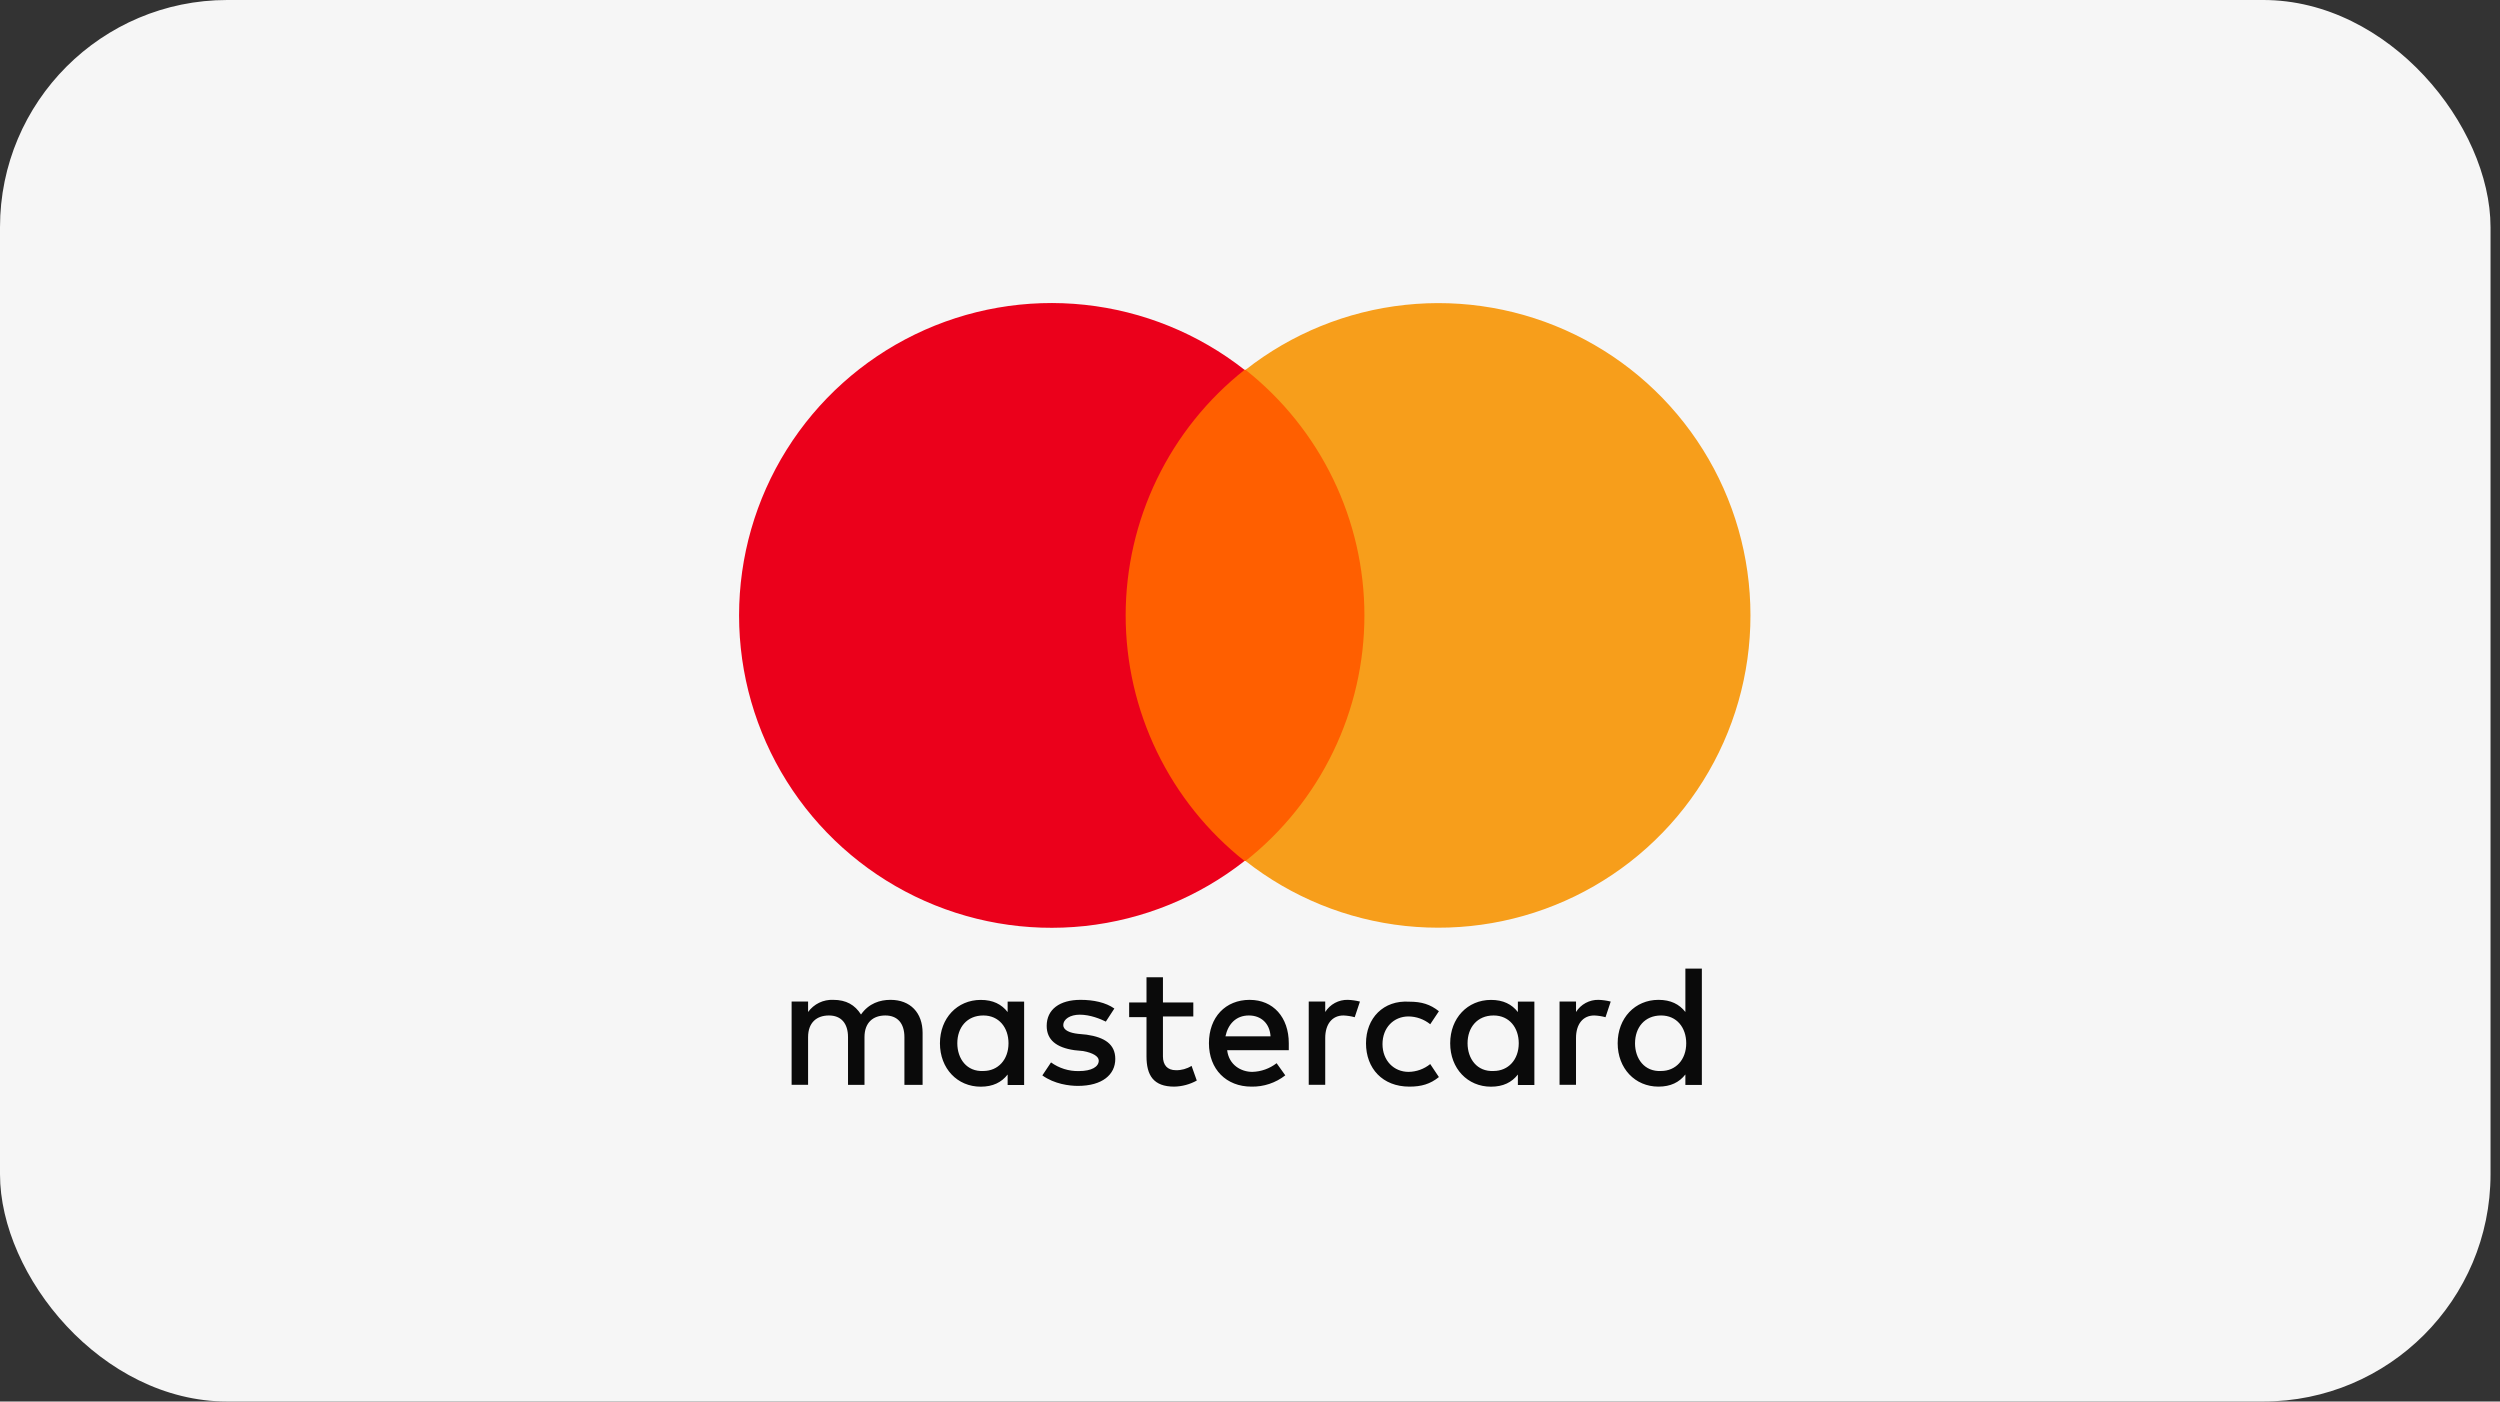<?xml version="1.0" encoding="utf-8"?>
<svg xmlns="http://www.w3.org/2000/svg" fill="none" height="74" viewBox="0 0 132 74" width="132">
<rect x="0" y="0" width="132" height="74" fill="#333333" stroke="none"/>
<rect fill="#F6F6F6" height="74" rx="12" width="131.5"/>
<g clip-path="url(#clip0_9902_17553)">
<path d="M48.713 57.282V54.533C48.713 53.478 48.071 52.792 47.018 52.792C46.465 52.792 45.873 52.975 45.461 53.566C45.14 53.062 44.686 52.792 43.995 52.792C43.738 52.781 43.482 52.833 43.25 52.945C43.019 53.057 42.819 53.225 42.667 53.433V52.88H41.797V57.279H42.667V54.762C42.667 53.987 43.126 53.617 43.767 53.617C44.409 53.617 44.775 54.029 44.775 54.762V57.282H45.645V54.762C45.645 53.987 46.103 53.617 46.745 53.617C47.387 53.617 47.753 54.029 47.753 54.762V57.282H48.713ZM63.008 52.929H61.404V51.601H60.535V52.929H59.619V53.703H60.535V55.77C60.535 56.777 60.901 57.374 62.001 57.374C62.418 57.365 62.826 57.255 63.19 57.053L62.915 56.278C62.668 56.433 62.381 56.513 62.09 56.507C61.632 56.507 61.403 56.232 61.403 55.774V53.668H63.007V52.934L63.008 52.929ZM71.163 52.792C70.926 52.786 70.691 52.843 70.483 52.955C70.274 53.068 70.098 53.232 69.972 53.433V52.88H69.101V57.279H69.972V54.808C69.972 54.075 70.338 53.617 70.934 53.617C71.135 53.625 71.335 53.656 71.529 53.709L71.805 52.883C71.594 52.83 71.379 52.8 71.163 52.792ZM58.838 53.25C58.38 52.929 57.739 52.792 57.052 52.792C55.952 52.792 55.265 53.296 55.265 54.167C55.265 54.9 55.77 55.312 56.731 55.45L57.189 55.495C57.694 55.587 58.014 55.771 58.014 56C58.014 56.321 57.648 56.553 56.96 56.553C56.435 56.564 55.92 56.403 55.494 56.095L55.036 56.782C55.678 57.24 56.457 57.335 56.917 57.335C58.2 57.335 58.887 56.74 58.887 55.914C58.887 55.14 58.334 54.77 57.375 54.631L56.917 54.586C56.504 54.541 56.142 54.402 56.142 54.128C56.142 53.807 56.509 53.575 57.013 53.575C57.566 53.575 58.113 53.804 58.388 53.941L58.838 53.25ZM72.125 55.083C72.125 56.41 72.996 57.374 74.416 57.374C75.058 57.374 75.516 57.236 75.974 56.869L75.516 56.182C75.192 56.445 74.788 56.59 74.371 56.595C73.597 56.595 72.996 56 72.996 55.129C72.996 54.258 73.589 53.668 74.371 53.668C74.788 53.672 75.192 53.818 75.516 54.08L75.974 53.393C75.516 53.027 75.058 52.889 74.416 52.889C73.041 52.797 72.125 53.76 72.125 55.088V55.083ZM65.986 52.792C64.703 52.792 63.832 53.708 63.832 55.083C63.832 56.458 64.748 57.374 66.076 57.374C66.723 57.387 67.354 57.177 67.863 56.778L67.405 56.137C67.037 56.422 66.587 56.583 66.122 56.595C65.527 56.595 64.885 56.229 64.794 55.45H68.048V55.084C68.048 53.709 67.222 52.793 65.986 52.793V52.792ZM65.94 53.617C66.582 53.617 67.04 54.029 67.085 54.717H64.704C64.841 54.075 65.257 53.617 65.94 53.617ZM54.074 55.083V52.883H53.203V53.437C52.882 53.024 52.429 52.795 51.783 52.795C50.546 52.795 49.629 53.757 49.629 55.086C49.629 56.414 50.545 57.377 51.783 57.377C52.424 57.377 52.882 57.148 53.203 56.735V57.288H54.074V55.083ZM50.546 55.083C50.546 54.257 51.05 53.617 51.921 53.617C52.746 53.617 53.249 54.258 53.249 55.083C53.249 55.953 52.696 56.548 51.921 56.548C51.05 56.594 50.546 55.907 50.546 55.083ZM84.406 52.792C84.168 52.786 83.934 52.843 83.725 52.955C83.516 53.068 83.34 53.232 83.214 53.433V52.88H82.344V57.279H83.213V54.808C83.213 54.075 83.579 53.617 84.175 53.617C84.377 53.625 84.576 53.656 84.771 53.709L85.046 52.883C84.836 52.83 84.621 52.8 84.404 52.792H84.406ZM81.015 55.083V52.883H80.144V53.437C79.824 53.024 79.37 52.795 78.724 52.795C77.487 52.795 76.57 53.757 76.57 55.086C76.57 56.414 77.486 57.377 78.724 57.377C79.366 57.377 79.824 57.148 80.144 56.735V57.288H81.015V55.083ZM77.487 55.083C77.487 54.257 77.992 53.617 78.862 53.617C79.688 53.617 80.19 54.258 80.19 55.083C80.19 55.953 79.637 56.548 78.862 56.548C77.992 56.594 77.487 55.907 77.487 55.083ZM89.858 55.083V51.142H88.988V53.433C88.667 53.021 88.213 52.792 87.567 52.792C86.33 52.792 85.413 53.754 85.413 55.083C85.413 56.411 86.329 57.374 87.567 57.374C88.209 57.374 88.667 57.145 88.988 56.732V57.285H89.858V55.083ZM86.33 55.083C86.33 54.257 86.835 53.617 87.706 53.617C88.531 53.617 89.033 54.258 89.033 55.083C89.033 55.953 88.48 56.548 87.706 56.548C86.834 56.595 86.329 55.908 86.329 55.083H86.33Z" fill="#0A0A0A"/>
<path d="M73.729 19.527H57.83V45.46H73.729V19.527Z" fill="#FF5F00"/>
<path d="M59.435 32.494C59.436 29.999 60.001 27.537 61.088 25.291C62.175 23.046 63.755 21.076 65.712 19.528C63.279 17.615 60.356 16.425 57.279 16.094C54.202 15.764 51.094 16.306 48.31 17.658C45.526 19.011 43.179 21.119 41.536 23.743C39.894 26.366 39.023 29.399 39.023 32.494C39.023 35.589 39.894 38.622 41.536 41.245C43.179 43.869 45.526 45.977 48.31 47.33C51.094 48.682 54.202 49.224 57.279 48.894C60.356 48.563 63.279 47.373 65.712 45.46C63.755 43.912 62.175 41.942 61.088 39.696C60.001 37.451 59.436 34.989 59.435 32.494Z" fill="#EB001B"/>
<path d="M92.424 32.493C92.426 35.586 91.558 38.617 89.918 41.24C88.279 43.862 85.934 45.97 83.153 47.323C80.372 48.676 77.266 49.218 74.191 48.889C71.115 48.559 68.195 47.371 65.764 45.459C67.721 43.912 69.302 41.942 70.389 39.696C71.476 37.451 72.041 34.988 72.041 32.493C72.041 29.999 71.476 27.536 70.389 25.291C69.302 23.045 67.721 21.075 65.764 19.527C68.195 17.616 71.115 16.427 74.191 16.098C77.266 15.768 80.372 16.311 83.153 17.664C85.934 19.016 88.279 21.125 89.918 23.747C91.558 26.369 92.426 29.401 92.424 32.493Z" fill="#F79E1B"/>
</g>
<defs>
<clipPath id="clip0_9902_17553">
<rect fill="white" height="42" transform="translate(39.023 16)" width="53.455"/>
</clipPath>
</defs>
</svg>
